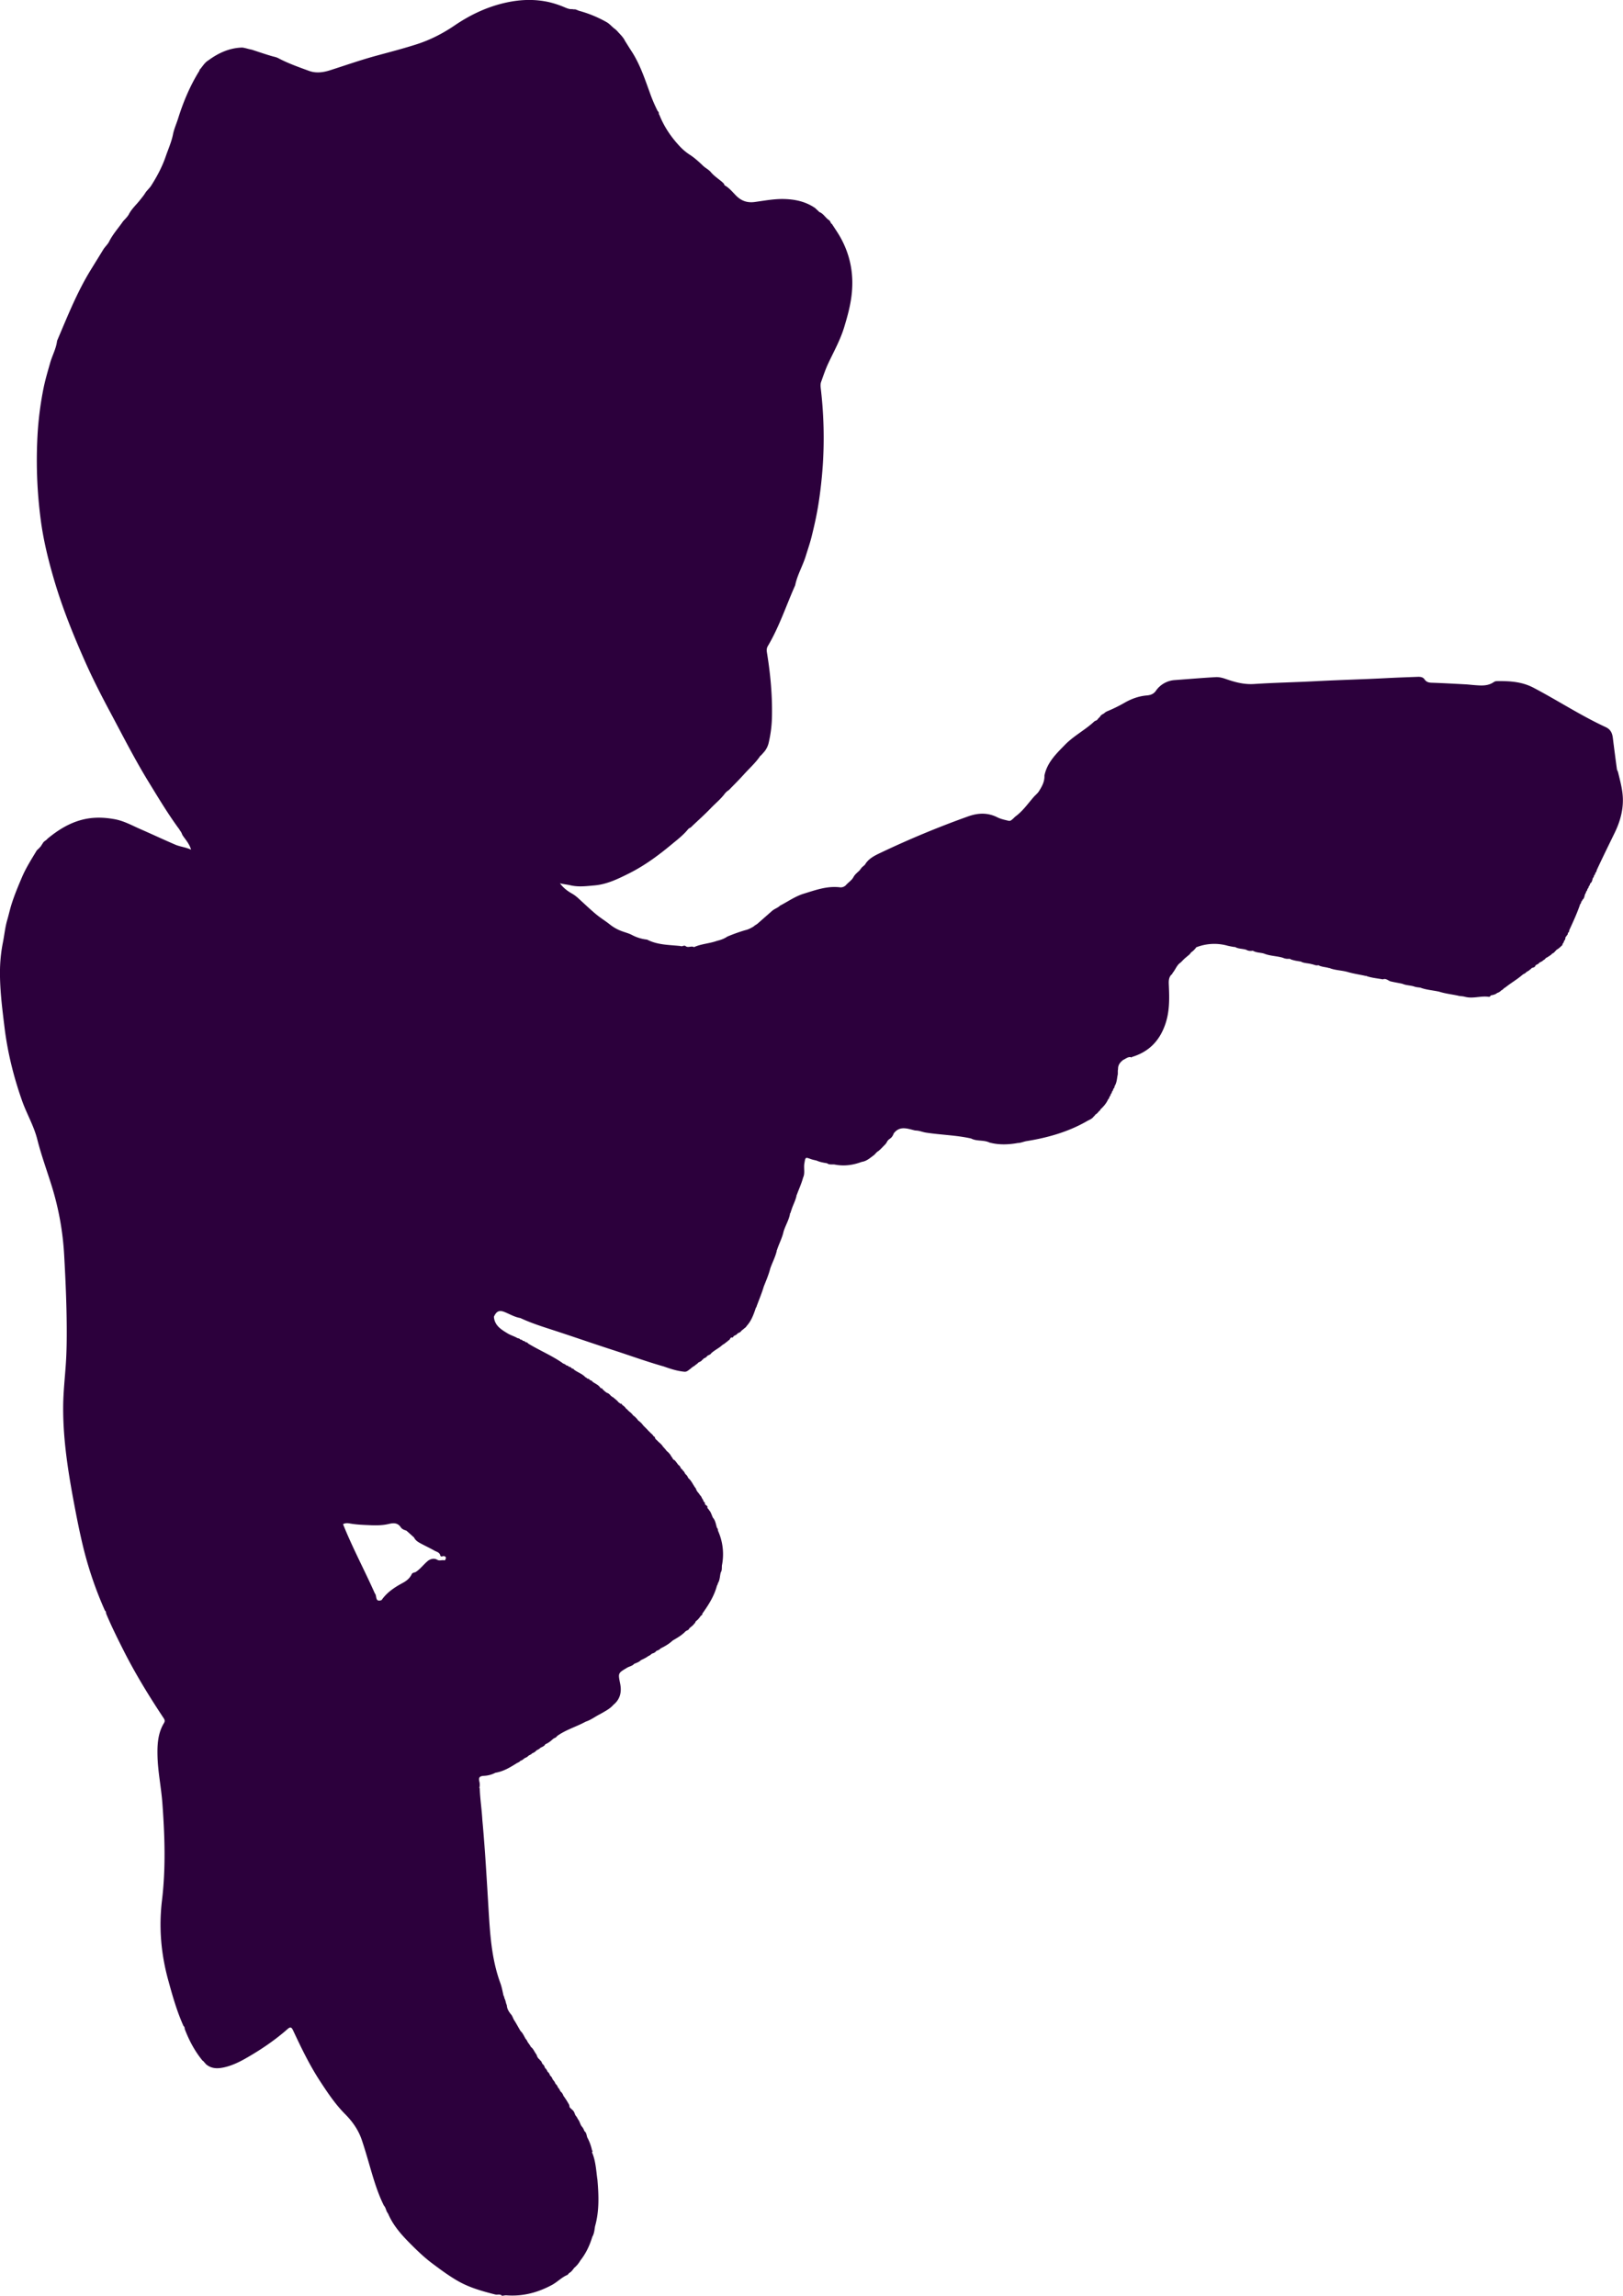 <svg xmlns="http://www.w3.org/2000/svg" viewBox="0 0 2475.77 3501.49"><g pointer-events="all" fill="#2C003C"><g><path d="M2468,1176.85a14.82,14.82,0,0,1-1.52-3.64c-2.13-15.88-4.24-31.78-6.19-47.69-.91-7.47-3.43-13.11-11.05-16.63-38-17.57-73-40.58-110-60-17.95-9.42-36.65-10.32-55.92-10.08a8.83,8.83,0,0,0-4.68,1.47c-9.16,6.4-19.42,5.34-29.64,4.59-4.48-.33-8.93-.9-13.41-1.14-17.18-.91-34.37-1.91-51.56-2.47-4.68-.16-8.16-1-11-5.13-2.25-3.35-5.77-4-10.31-3.86-16.53.61-33.1,1.2-49.59,2.06-35.66,1.84-71.35,2.75-107,4.64-31,1.65-62,2.18-93,4.24-15.28,1-29.26-2.76-43.15-7.63-5.17-1.82-10.39-3.13-15.53-2.84-21.16,1.18-42.28,3-63.42,4.56a38.06,38.06,0,0,0-28,16.53c-3.37,4.68-8,6.38-13.69,6.84-12.11,1-23.37,5.1-33.84,11.09a231.63,231.63,0,0,1-25.92,12.78,16.55,16.55,0,0,0-2.47,1.2c-1.5.84-2.66,2.12-4.08,3a14.46,14.46,0,0,0-2.15,1.18l-1,.73a9.88,9.88,0,0,0-1.55,1.86,9.48,9.48,0,0,1-1.53,1.87c-1.67,1.2-2.45,3.28-4.24,4.37-2.47.51-4.1,2.29-5.85,3.89-13.44,11.78-29.5,20.33-42,33.12-13.39,13.68-27.49,27.15-31.51,47.2.41,9.07-3.78,16.52-8.38,23.82-2.14,3.39-5.38,5.8-8,8.78-8.85,10.1-16.53,21.36-27.56,29.43-2.18,1.8-4,4.06-6.32,5.64a4.75,4.75,0,0,1-4.49,1.17c-5.8-1.39-11.71-2.56-17-5.25-14.69-7.42-29.38-6.88-44.55-1.46a1434,1434,0,0,0-133.64,55.54c-9.1,4.33-18.48,8.82-23.88,18.23-2,1.94-4.51,3.47-6.07,5.9a12.41,12.41,0,0,0-1.58,2.17c-3.35,3.53-7.42,6.22-9.86,10.83-2.59,4.88-7.7,7.88-11.37,12.08a10.92,10.92,0,0,1-9,3.47c-19.58-2.47-37.59,4.23-55.69,9.78-12.9,4-24,12-35.88,18.12-3.52,3.47-8.45,4.78-12.14,8l-22.31,19.59c-1.81,1.54-4.13,2.37-5.76,4.15l-.1.11c-4,2.26-7.92,4.5-12.44,5.5a251.67,251.67,0,0,0-27.83,9.94c-4.73,3.28-10.06,5.08-15.58,6.43-11.47,4.15-24,4.52-35.18,9.63-4.07-2.55-9.11,1.76-13-1.85-2.15-1.12-4.08.47-6.13.51l-1.86-.47c-17.13-1.74-34.64-1.48-50.52-9.73a62.6,62.6,0,0,1-23.42-7.23c-4.1-2.1-8.65-3.34-13-4.87a66.08,66.08,0,0,1-20-10.68c-6.88-5.54-14.48-10.08-21.35-15.8-9.06-7.55-17.56-15.72-26.26-23.61a55.61,55.61,0,0,0-10-7.69c-7.23-4.06-13.77-8.92-18.91-16,5.38,1.4,10.86,1.88,15.77,3,12.58,3,24.84,1.31,37.11.23,18.86-1.65,35.69-9.9,52.38-18.24,23.43-11.7,44.41-27.11,64.42-43.72,8.94-7.42,18.37-14.54,25.8-23.7,1.46-1.93,4.18-2.19,5.57-4.21,9.83-9.36,20-18.39,29.37-28.18,7-7.26,14.89-13.58,20.93-21.7a23.44,23.44,0,0,1,6.38-5.65c7.71-8,15.66-15.79,23.07-24.06,8.31-9.26,17.77-17.51,24.75-28,2.38-1.65,3.91-4.11,5.92-6.11a33.22,33.22,0,0,0,6.78-13.22,188.56,188.56,0,0,0,5.07-36.84c1-33.31-1.93-66.29-7.17-99.15-.61-3.87-1.62-7.93,1-12.27,17.36-29.24,27.89-61.6,41.63-92.5a5.29,5.29,0,0,0,.24-1c3.27-15.34,11.43-28.9,16-43.87,3-9.73,6.42-19.6,8.86-29.36,4-16.12,7.69-32.42,10.33-49,3.19-20,5.38-40.09,6.78-60.28A640.82,640.82,0,0,0,1252.21,594c-.4-3.54-1.07-7.56.35-11.53,3.35-9.38,6.47-18.79,10.71-27.87,8.56-18.3,18.49-35.89,24.45-55.51,4.58-15.11,8.77-30,10.91-45.72,4.36-31.94-.57-62-16-90.23-4-7.36-8.92-14.24-13.41-21.34-2.39-1.26-2.29-4.38-4.37-5.87-5.63-3.51-8.61-10.21-15.17-12.6-1.81-2.22-4.21-3.84-6.14-5.94-14.27-9.86-30.26-13.39-47.38-13.83-15.15-.39-29.9,2.48-44.73,4.5-11.65,1.58-20.67-1.6-28.88-10-5.2-5.3-10-11.27-16.62-15.07a2.26,2.26,0,0,1-1.23-1.71,2.52,2.52,0,0,0-1.14-1.78c-.66-.67-1.39-1.27-2-2-5.76-4.84-12.26-9.07-17-14.74-3.56-4.23-8.35-6.32-12.16-10-6.39-6.08-13-12.19-20.4-16.89a81.83,81.83,0,0,1-15.69-13.37c-12.86-13.82-23.42-29.5-30.44-47.27-1.61-1.5-.14-4.37-2.48-5.54a230.17,230.17,0,0,1-12.2-28.56c-7.93-21.72-15.19-43.71-28-63.26-3.34-5.08-6.5-10.28-9.75-15.43-2.74-5.8-7.47-10-11.62-14.73a26.44,26.44,0,0,0-2.9-2.8,25.8,25.8,0,0,0-2.12-1.62c-3.78-3.07-6.94-6.88-11.2-9.36a181.85,181.85,0,0,0-42.44-17.49c-1.64-.64-3.24-1.37-4.9-1.93s-3.46.06-5.1-.62c-4.49.5-8.49-1.34-12.43-3a147,147,0,0,0-22.28-7.41c-22.11-5.17-44-4.37-65.82.32C744,10,717.93,22.2,693.79,38.62c-17.87,12.16-36.85,22-57.58,28.71-20.3,6.56-40.9,11.88-61.46,17.47-23.91,6.48-47.34,14.7-70.95,22.26-10.78,3.45-21.61,5-32.52,1-15.88-5.81-31.84-11.43-46.84-19.37-2.94-1.56-6.25-2.1-9.43-3-10.39-3-20.64-6.58-30.95-9.93-4.87-.81-9.52-2.61-14.42-3.23-19.49.49-36.28,8.16-51.7,19.47-5.94,3.47-9,9.61-13.49,14.45,0,1.41-.86,2.38-1.55,3.51-13.48,22.13-23.42,45.9-31.13,70.52-2.56,8.18-6.22,16.09-7.86,24.4-2.32,11.72-7.27,22.51-11.06,33.6-5.41,15.85-13.4,30.88-22.52,45.11-2.41,3.54-5.62,6.4-8.17,9.81-2.45,4.24-5.62,7.9-8.62,11.74-5.81,7.4-13.09,13.71-17.31,22.34-2.3,3.67-5.4,6.68-8.33,9.82-7.28,10.63-16.14,20.17-21.81,31.91-2.2,3.74-5.33,6.76-7.84,10.26-6.56,10.75-13.22,21.45-19.81,32.16-20.6,33.49-35.15,70-50.45,106a11.41,11.41,0,0,0-1,2.81c-1.52,11.64-7.36,21.93-10.52,33.1-3.77,13.33-7.78,26.68-10.4,40.19a517.13,517.13,0,0,0-8.32,61.7,691,691,0,0,0,4.2,135.88c4.08,32.12,11.84,63.39,21,94.47,12.54,42.3,29,83,46.85,123.2,11.52,25.94,24.46,51.26,37.85,76.33,19.26,36,37.74,72.52,59.12,107.38,14.58,23.77,28.89,47.72,45.36,70.27,1.56,1.84,2.53,4.08,4.06,5.94,1.1,1.89,1.59,4,2.91,5.91,4.28,6.22,9.63,11.93,12.41,21.07-8.63-3.93-16.66-4.46-23.83-7.53-17.94-7.68-35.61-16-53.5-23.81-12.65-5.52-24.65-12.33-38.65-15-17.66-3.31-34.82-3.63-52.18,1.2-19.28,5.37-35.61,15.79-50.82,28.34-1.7,2.36-4.55,3.41-6.38,5.61l-3.93,6.06a54.5,54.5,0,0,1-6,6.06c-8,13.32-16.43,26.41-22.6,40.83-5.73,13.39-11.31,26.77-15.78,40.69-2.63,8.19-4.4,16.59-6.82,24.82-3.2,10.89-4.26,22.4-6.46,33.6a233.58,233.58,0,0,0-4.49,38.71c-.84,30.62,3.09,60.84,6.79,91.17,4.67,38.4,13.89,75.44,26.69,111.86,7,20,18,38.22,23.29,59.16,6.14,24.36,14.91,48.11,22.37,72.18A435.71,435.71,0,0,1,97.93,1915c2,36.23,3.65,72.46,3.85,108.72.1,18.5-.06,37-1.29,55.57-1.46,22-4,44-4.11,66.15-.35,52.82,8.39,104.61,18.23,156.22,3.9,20.44,8.09,40.84,13.1,61.08a571.92,571.92,0,0,0,32.36,93.66c2.21,1.33,1.29,3.93,2.32,5.74,7.85,18.62,16.84,36.7,25.94,54.74,18.08,35.83,39,69.94,61.18,103.35,2,3,2.28,4.93.59,7.72-9.42,15.61-10.28,32.93-9.84,50.45.6,24.06,5.66,47.67,7.43,71.65,3.65,49.49,5.32,99-.6,148.33-4.93,41.07-1.51,81.22,9.3,120.83,6.56,24,13.28,48,23.57,70.83,2.23,1.32,1.3,3.93,2.32,5.75,6.43,16.59,14.71,32.13,25.91,46a6.46,6.46,0,0,0,2.16,1.87v0c1.08,1.55,2.53,2.79,3.61,4.33,8.6,7.57,18.53,7.22,28.8,4.82,11.24-2.62,21.58-7.57,31.5-13.17,22.92-13,44.67-27.65,64.49-45.1,4.08-3.6,5.94-3,8.37,2.19,12.36,26.43,25,52.69,41,77.19,11.54,17.68,23.22,35.22,38.22,50.31,11.15,11.2,20.25,24,25.39,39.06,4.13,12.16,7.73,24.5,11.32,36.83,6.32,21.69,12.46,43.43,22.58,63.77,3.24,3.35,3.15,8.46,6.24,11.9,7.39,17.67,19.79,31.81,33,45.14,11,11.1,22.21,21.94,34.84,31.39,13,9.69,25.9,19.31,40,27.23,17.47,9.79,36.54,15,55.75,19.92,3.43.87,7.42-1.25,10.37,2,2.29-.27,4.6-.91,6.86-.74,24.74,1.87,47.52-4.13,69.26-15.84,8.37-4.51,14.85-11.67,23.65-15.35l0,0a5.35,5.35,0,0,0,1.87-2.24c2.4-1.54,4.7-3.18,6.21-5.69v0a5.29,5.29,0,0,0,1.71-2.31,43.24,43.24,0,0,0,10-11.84c8.47-10.76,14.19-22.91,18.13-36,2.9-4.89,3.27-10.45,4.14-15.87,6.74-23.82,5.7-48,3.58-72.28l-.05.17c-1.83-13.35-2.48-26.92-7.57-39.64a2.07,2.07,0,0,1-.12-2.42l-.05.16c.2,0,.38-.21.55-.63s-.13-.63-.79-.79a72.85,72.85,0,0,0-7.47-20.46h0c-1-3.41-1.2-7.21-4.41-9.59a17.75,17.75,0,0,0-3.43-6.46l-.1-.07c-3-3.44-3.24-8.36-6.42-11.68l.16.12a25.47,25.47,0,0,0-4-6.19l.1.07c-1.14-2.71-1.81-5.68-4.25-7.67-1.4-1.55-3.18-2.71-4.44-4.4-.53-1.91-.36-4-1.91-5.61l.17.16a110.71,110.71,0,0,0-8-12.32l.18.13a13.06,13.06,0,0,0-4-6.08c-1.56-1.84-1.93-4.47-4-6-1-2.29-2-4.61-4.22-6.11l.21.13a16.68,16.68,0,0,0-4-6.24l.14.11c-1.26-2.06-1.74-4.66-4-6-1.21-2.09-1.69-4.68-4-6-1.07-2.15-2-4.41-4-5.86-.94-2.3-1.64-4.76-3.93-6.19-1.2-2.07-1.63-4.68-4-5.9a3.76,3.76,0,0,0-1.89-2.16c-.42-.6-.87-1.19-1.33-1.75-1.19-1.63-1.34-3.75-2.52-5.36-2.75-3.58-4.19-8.15-8.05-10.92a35,35,0,0,0-4-6.07l.05,0c-1.51-1.9-2-4.46-3.93-6.08h0c-2.48-4.11-4.17-8.71-7.81-12.06l-.1-.09c-3.52-5.86-6.64-11.95-10.43-17.65l.15.11c-1.46-2.67-2.23-5.71-4.38-8-3.35-4.07-6-8.45-6.24-13.9-1.7-3.23-1.66-7.05-3.54-10.21h0c-.53-1.39-.25-3.07-1.5-4.19l0-.07c-1.43-6.47-2.64-13.2-4.86-19.23-13.42-36.51-15.68-74.7-18-112.87-2.75-45.3-5.25-90.62-9.42-135.82l0,.12c-.87-16.24-3.49-32.33-4-48.6a.64.64,0,0,1-.4-1,21.27,21.27,0,0,0-.29-9.68c-1.46-6.71,1.76-7.75,7.09-8.16a42.3,42.3,0,0,0,17.7-4.8l-.09.07c11.89-1.93,22-7.93,31.92-14.21l-.15.16c1.91-1.48,4.6-1.8,6-4h0a15.31,15.31,0,0,0,6.28-3.9l-.08.11c2.08-1.25,4.57-1.86,6.14-3.9,1.89-1.49,4.49-1.92,6-4a13.13,13.13,0,0,0,6.05-3.92l0,0c1.8-1.58,4.45-1.94,5.9-4,2.81-1.8,6.39-2.55,8.09-5.87l0,0c4.6-1.76,8.28-4.87,11.85-8.14l0,0c1.9-1.46,4.63-1.76,5.85-4.17,13.45-9.81,29.6-14.25,44-22.19l-.09.09c8.06-2.65,14.72-8,22.26-11.67h0c7-4.13,14.46-7.68,19.92-14,10.38-8.45,12.77-19.7,10.31-32.06-3.2-16.17-3.5-16.11,9.71-24l0,.05c3.6-2.58,8.51-2.82,11.56-6.4,3.6-1.6,7.51-2.67,10.34-5.67,4.05-1.93,8.15-3.78,11.73-6.54l-.16.17c2.43-.82,4-2.92,6.27-4.05l-.14.16a10.73,10.73,0,0,0,6-3.92h0c2.36-.82,4.68-1.71,6.32-3.72,6.52-3.2,12.77-6.8,18.13-11.77l.07-.11c7-4.17,14.12-8.11,19.79-14.09,1.78-1.62,4.8-1.65,5.67-4.42,2.59-2.67,6-4.49,8-7.79,1.65-.56,1.09-2.75,2.51-3.47l.09-.18c3.15-2.24,5.25-5.43,7.57-8.43l-.14.2a3.22,3.22,0,0,0,2.1-2.68l-.12-.75.63-.42a19.39,19.39,0,0,0,1.53-2.18c8.61-12.3,16.34-25.08,20.18-39.81,1.15-1.12,1-2.78,1.73-4.09,2.94-4.92,2.54-10.7,4.09-16,2.44-3.74,1.09-8.1,2-12.09l0,.12a86.93,86.93,0,0,0-6.32-51.66l.12.19c-.42-1.49,0-3.29-1.62-4.36-1.76-5.42-2.21-11.36-6.39-15.8l.17.16c-2-4.06-2.89-8.7-6.31-12l.17.16c-.34-1.62-2.59-2.19-2.28-4.17l.21.22c.25-3.12-4.44-3.05-4-6.27l.19.23a3.37,3.37,0,0,0-1.78-2.44c-1-1.14-.68-3-2-3.91-1.24-2.07-1.88-4.54-3.87-6.14a43,43,0,0,0-2.7-3.86,13.81,13.81,0,0,1-3.55-6.23c-4.21-5.08-6.36-11.67-11.66-16l0,0c-1-2.21-2-4.42-4.13-5.77-1.38-1.93-2-4.4-4.22-5.72a3.05,3.05,0,0,0-1.92-2.28c-1.75-1.66-1.87-4.55-4.26-5.72-2.64-2.68-4.22-6.28-7.37-8.51l-.27.24c-1.83-1.58-2.21-4.26-4.28-5.65l.27-.26A26.63,26.63,0,0,0,1017,2213a52.08,52.08,0,0,0-5.62-6.52l.08.06c-1.9-3.38-5-5.66-7.73-8.24l-.1-.06c-1.44-1.93-3.85-3-4.64-5.52l.25.22a2.37,2.37,0,0,0-2.08-2.17c-1.36-2.62-3.64-4.38-5.81-6.25l.13.1a4.77,4.77,0,0,0-2.09-2c-1.67-2.32-3.87-4.14-5.79-6.23h0c-.7-.64-1.34-1.34-2.1-1.93l.05,0a31.92,31.92,0,0,0-8-8,33,33,0,0,0-8-8c-2-3.33-5.47-5.21-8.09-7.95l.08,0a4.4,4.4,0,0,0-2.27-1.83,16.7,16.7,0,0,0-6-5.78,2.77,2.77,0,0,0-2.56-2.22l-.74.1-.41-.63c-.69-.55-1.4-1-2.14-1.53-2.35-3.19-5.78-5.23-8.54-8a.87.87,0,0,1-1.33-.61,18.66,18.66,0,0,1-2.11-1.54l.08,0a16.3,16.3,0,0,0-3.88-3.53c-3.57-1-5.73-3.93-8.49-6.05l.32-.24c-.83-1.52-2.85-1-3.83-2.31h0c-3-4.67-8.47-6.21-12.47-9.63l.24.13c-.7-1.75-2.78-1.28-3.87-2.4l.06,0a3.93,3.93,0,0,0-2.86-1.79l-.69.1-.41-.56c-.78-.57-1.34-1.46-2.44-1.47-4.89-5.63-12.27-7.59-17.92-12.11l.22.11c-.79-1.61-2.83-1.16-3.89-2.33h0a4.42,4.42,0,0,0-2.76-1.77l-.76.12-.47-.6a7.68,7.68,0,0,0-2.53-1.59,1.06,1.06,0,0,1-1.48-.6c-.77-.47-1.51-1-2.23-1.51l-1.78-.66a7,7,0,0,1-2.06-1.37c-16.57-11.44-35.27-19.13-52.37-29.63l.26.13c-.75-1.79-2.55-1.56-4-2.1-.83-1.65-2.58-1.47-4-2h0c-.84-1.66-2.61-1.47-4-2-.86-1.69-2.66-1.47-4.08-2-4.71-2.79-10.12-4.24-14.74-7-9.91-6-20.2-12-21.18-25.59,3.88-8.57,8.23-10.53,16.74-7,7.8,3.23,15.16,7.61,23.64,9,16.19,7.6,33.27,13,50.17,18.48,30.24,9.84,60.26,20.33,90.52,30.11,25.83,8.34,51.35,17.67,77.48,25.1l-.25-.12c10.4,3.71,20.86,7.18,31.94,8.27l-.09,0c4.36.58,6.91-2.68,10-4.72a25.64,25.64,0,0,1,6-4.3c1.63-1.87,4.13-2.75,5.57-4.85,2-1.33,4.66-1.67,5.84-4.1a3,3,0,0,0,2.07-2c2.2-1,4.51-1.9,5.85-4.15,2-1.38,4.63-1.7,6-4,4.41-4.13,9.86-6.84,14.6-10.53a26,26,0,0,1,6-4.3c1.64-1.87,4.11-2.78,5.6-4.83,2.81-.36,2.31-5.08,5.86-4.45l-.19.24a2.44,2.44,0,0,0,2.16-2.14c1.93-1.39,4.57-1.74,5.94-4,1.88-1.48,4.7-1.65,5.85-4.14,2.24-1.71,4.33-3.61,6.58-5.31l.07-.09a13.39,13.39,0,0,0,1.73-2.24c7.27-8,10.67-17.9,14-27.85,1.28-1.06,1.09-2.8,1.85-4.11,3.46-9.3,7.3-18.46,10.12-28l-.06.12c3.67-9.25,7.63-18.4,10.06-28.09l0,.12c3.12-9,7.77-17.51,9.88-26.92l-.21-.6.49-.39c3-9.45,7.9-18.24,10-28,2.73-9.07,7.93-17.24,9.78-26.64l-.21-.78.59-.54c1-1.23.82-2.92,1.63-4.24,2.17-7.67,6.32-14.64,8-22.5l-.21-.75.6-.49c3.12-8.8,7.21-17.25,9.59-26.33,3.36-7,.7-14.57,2-21.83,1.68-9.65,1.3-9.71,10.14-6.47,2.78,1,5.72,1.47,8.58,2.24l-.11-.09c5.06,2.37,10.5,3.24,15.94,4.14,3.64,2.79,8,1.31,12,2l-.06,0c14.23,2.76,28,.83,41.39-4.26l-.09.09c7.51-1.12,12.75-6.27,18.58-10.4,2.13-2,3.79-4.57,6.46-6,3.71-2.91,6.74-6.53,10.12-9.79a19,19,0,0,0,3-4.11c1.27-2.89,3.82-4.48,6.22-6.23a18.21,18.21,0,0,0,4.16-6.85c9-11.84,20.34-7.45,31.48-4.71a15.46,15.46,0,0,0,3,.37c5,.28,9.66,2.35,14.61,3.12,22.93,3.57,46.3,3.88,69,9,8.74,4.61,19.12,1.86,27.93,6.16,14.37,3.81,28.81,3.31,43.29.69,4.69-.08,8.92-2.18,13.51-2.92,31.79-5.13,62.51-13.75,90.77-29.74l0,0c4-2.55,9-3.74,11.7-8.14a2.8,2.8,0,0,0,1.89-2.28c2.66-1.3,4.43-3.58,6.22-5.81l-.09.14a3,3,0,0,0,1.88-2.33c4.92-4.55,9.28-9.52,11.94-15.78,1.67-.79,1.41-2.6,2.06-3.93,1.58-.86,1.35-2.64,2-4,1.56-.87,1.32-2.67,2-4,1.49-1,1.31-2.69,1.92-4,1.65-1,1.43-2.77,2-4.23,3-4.83,3.29-10.38,4.23-15.77l0,.13c1-3.28,0-6.73.83-10-.21-6.3,3.2-10.57,7.93-14.11,3.8-1.64,7-4.9,11.69-4.14.59.87,1,.8,1.29-.18,25.21-7.61,41.62-23.52,50.7-48.77,7.25-20.18,6.77-40.33,5.86-60.87-.26-5.75-.45-11.31,3.75-15.92l0,.09c.86-.62,1.72-1.24,1.74-2.45,4.53-5,6.36-12,12.13-16l-.16.25c2.81-2.64,5.33-5.56,8.3-8l-.09.13c2.74-2.61,6.19-4.49,8.12-7.92a31.36,31.36,0,0,0,8.07-7.93h0a75.29,75.29,0,0,1,48.32-2.24l-.18-.08a106.71,106.71,0,0,0,10.79,2l.64-.21.41.54c5.12,2.51,10.92,2.07,16.23,3.78,3.14,1.88,6.54,2,10,1.46l1.71.82c5.12,2.42,10.92,1.93,16.16,3.8l-.08,0c9,3.49,18.8,3.36,28,6.07a18.05,18.05,0,0,0,10.14,1.51l1.78.71c1.2,1,2.79.92,4.15,1.48,3.48,1,7.11,1.35,10.65,2.09l.68-.25.48.55c5.14,2.52,11,2.1,16.3,3.77l-.17-.08c3.38.52,6.51,2.63,10.13,1.61l1.74.81c4.74,2,10,2,14.84,3.62l.63-.32.49.5c9,3.37,18.87,3.2,28,6,8.78,2.49,17.83,3.74,26.7,5.77l.68-.29.54.52c8,2.8,16.51,3.38,24.78,5,4.52-1.85,7.7,1.45,11.35,2.93,6,1.48,12.17,2.4,18.23,3.72l-.11-.09c5.73,2.67,12.14,2.41,18.07,4.21,3.18,1.29,6.6,1.34,9.91,1.9l-.05,0c9.08,3.4,18.77,3.93,28.13,6l-.12-.08c9.18,3,18.78,4.08,28.2,6l-.17-.13c3.89,1.47,8.14.9,12.06,2.2l-.15-.1c12.1,3.27,24.22-1.78,36.34.06a2.82,2.82,0,0,0,2.86-2.14c3.65-.67,7.29-1.39,10.22-4l-.15.16a12.92,12.92,0,0,0,6.1-3.89c2.48-.77,3.65-3.34,6-4.36l-.2.26c8.55-7,18.23-12.36,26.52-19.65,1.81-1.57,4.49-1.89,5.84-4.11,2.05-1.33,4.47-2.17,6-4.3l-.16.23a3.44,3.44,0,0,0,2.13-2c2.23-1,5.27-.83,6-4,1.71-1.68,4.51-1.89,5.81-4.14,1.94-1.4,4.55-1.81,6-3.9,2.62-.57,3.46-3.65,6-4.3l-.18.18c2.68-2,5.81-3.36,7.94-6,2.87-1.06,4.47-3.59,6.48-5.65l0,0a34.83,34.83,0,0,0,7.86-6.35l-.18.21c1.76-.77,1.34-2.76,2.25-4l-.07.14c1.45-1,1.24-2.71,1.93-4,1.66-1.06,1.36-3,2.1-4.52a.82.82,0,0,1,.47-1.34c.47-.77,1.32-1.3,1.4-2.29,1.63-.87,1.43-2.6,1.87-4,1.86-.79,1.54-2.69,2.05-4.17l-.12.23c6-13,12-26,16.59-39.58l0-.1a4.7,4.7,0,0,0,1.61-3l-.12-.67.57-.37c.59-.77,1.48-1.37,1.3-2.53,3.44-2.19,2.94-6.34,4.56-9.43v0c1.13-1.11.79-2.92,1.95-4s.82-2.91,2-4h0c1.16-1.07.79-2.93,2-4v0c1.14-1.1.78-2.93,2-4h0c2.6-2.07,2.54-5.37,3.71-8.1,1.44-1,1.31-2.68,1.86-4.07,1.62-.85,1.43-2.63,2-4,1.68-.92,1.42-2.78,2.06-4.2v0c8.86-19.07,18.16-37.91,27.35-56.81,7.39-15.2,12.19-31.69,12.3-48.18C2475.87,1206.6,2471.58,1191.58,2468,1176.85ZM677.62,2379.68c-3.53-.8-7.17,1.21-10.52-.74-4.66-2.71-9.08-1.67-13.41.86C647,2385,642,2392.18,634.93,2397c-2,1.67-5.31,1-6.79,3.67-2.9,6.19-7.64,10.18-13.7,13.45-12.37,6.67-24.13,14.34-32.36,26.24-10.51,3.81-6.77-6.82-10.25-10.12-15.67-35.3-34-69.38-48.56-105.68,3.33-1.71,6.36-1.79,10.62-1,10.43,1.86,21.17,2.13,31.8,2.61,9.19.41,18.36.18,27.45-1.95,6.79-1.6,13.49-2.12,18.26,5.16,1.7,2.6,5.12,4.13,8.4,5,4,3.41,7.91,7,11.83,10.5,2.22,4.8,6.56,7.22,10.92,9.53,6.72,3.56,13.6,6.82,20.21,10.56,3.26,1.85,7.56,2.4,8.86,7.15.92,3.35,4,.54,6.06,1.25,1.33.48,2.61,1.15,2.45,2.6S679.35,2380.07,677.62,2379.68Z"/></g></g></svg>